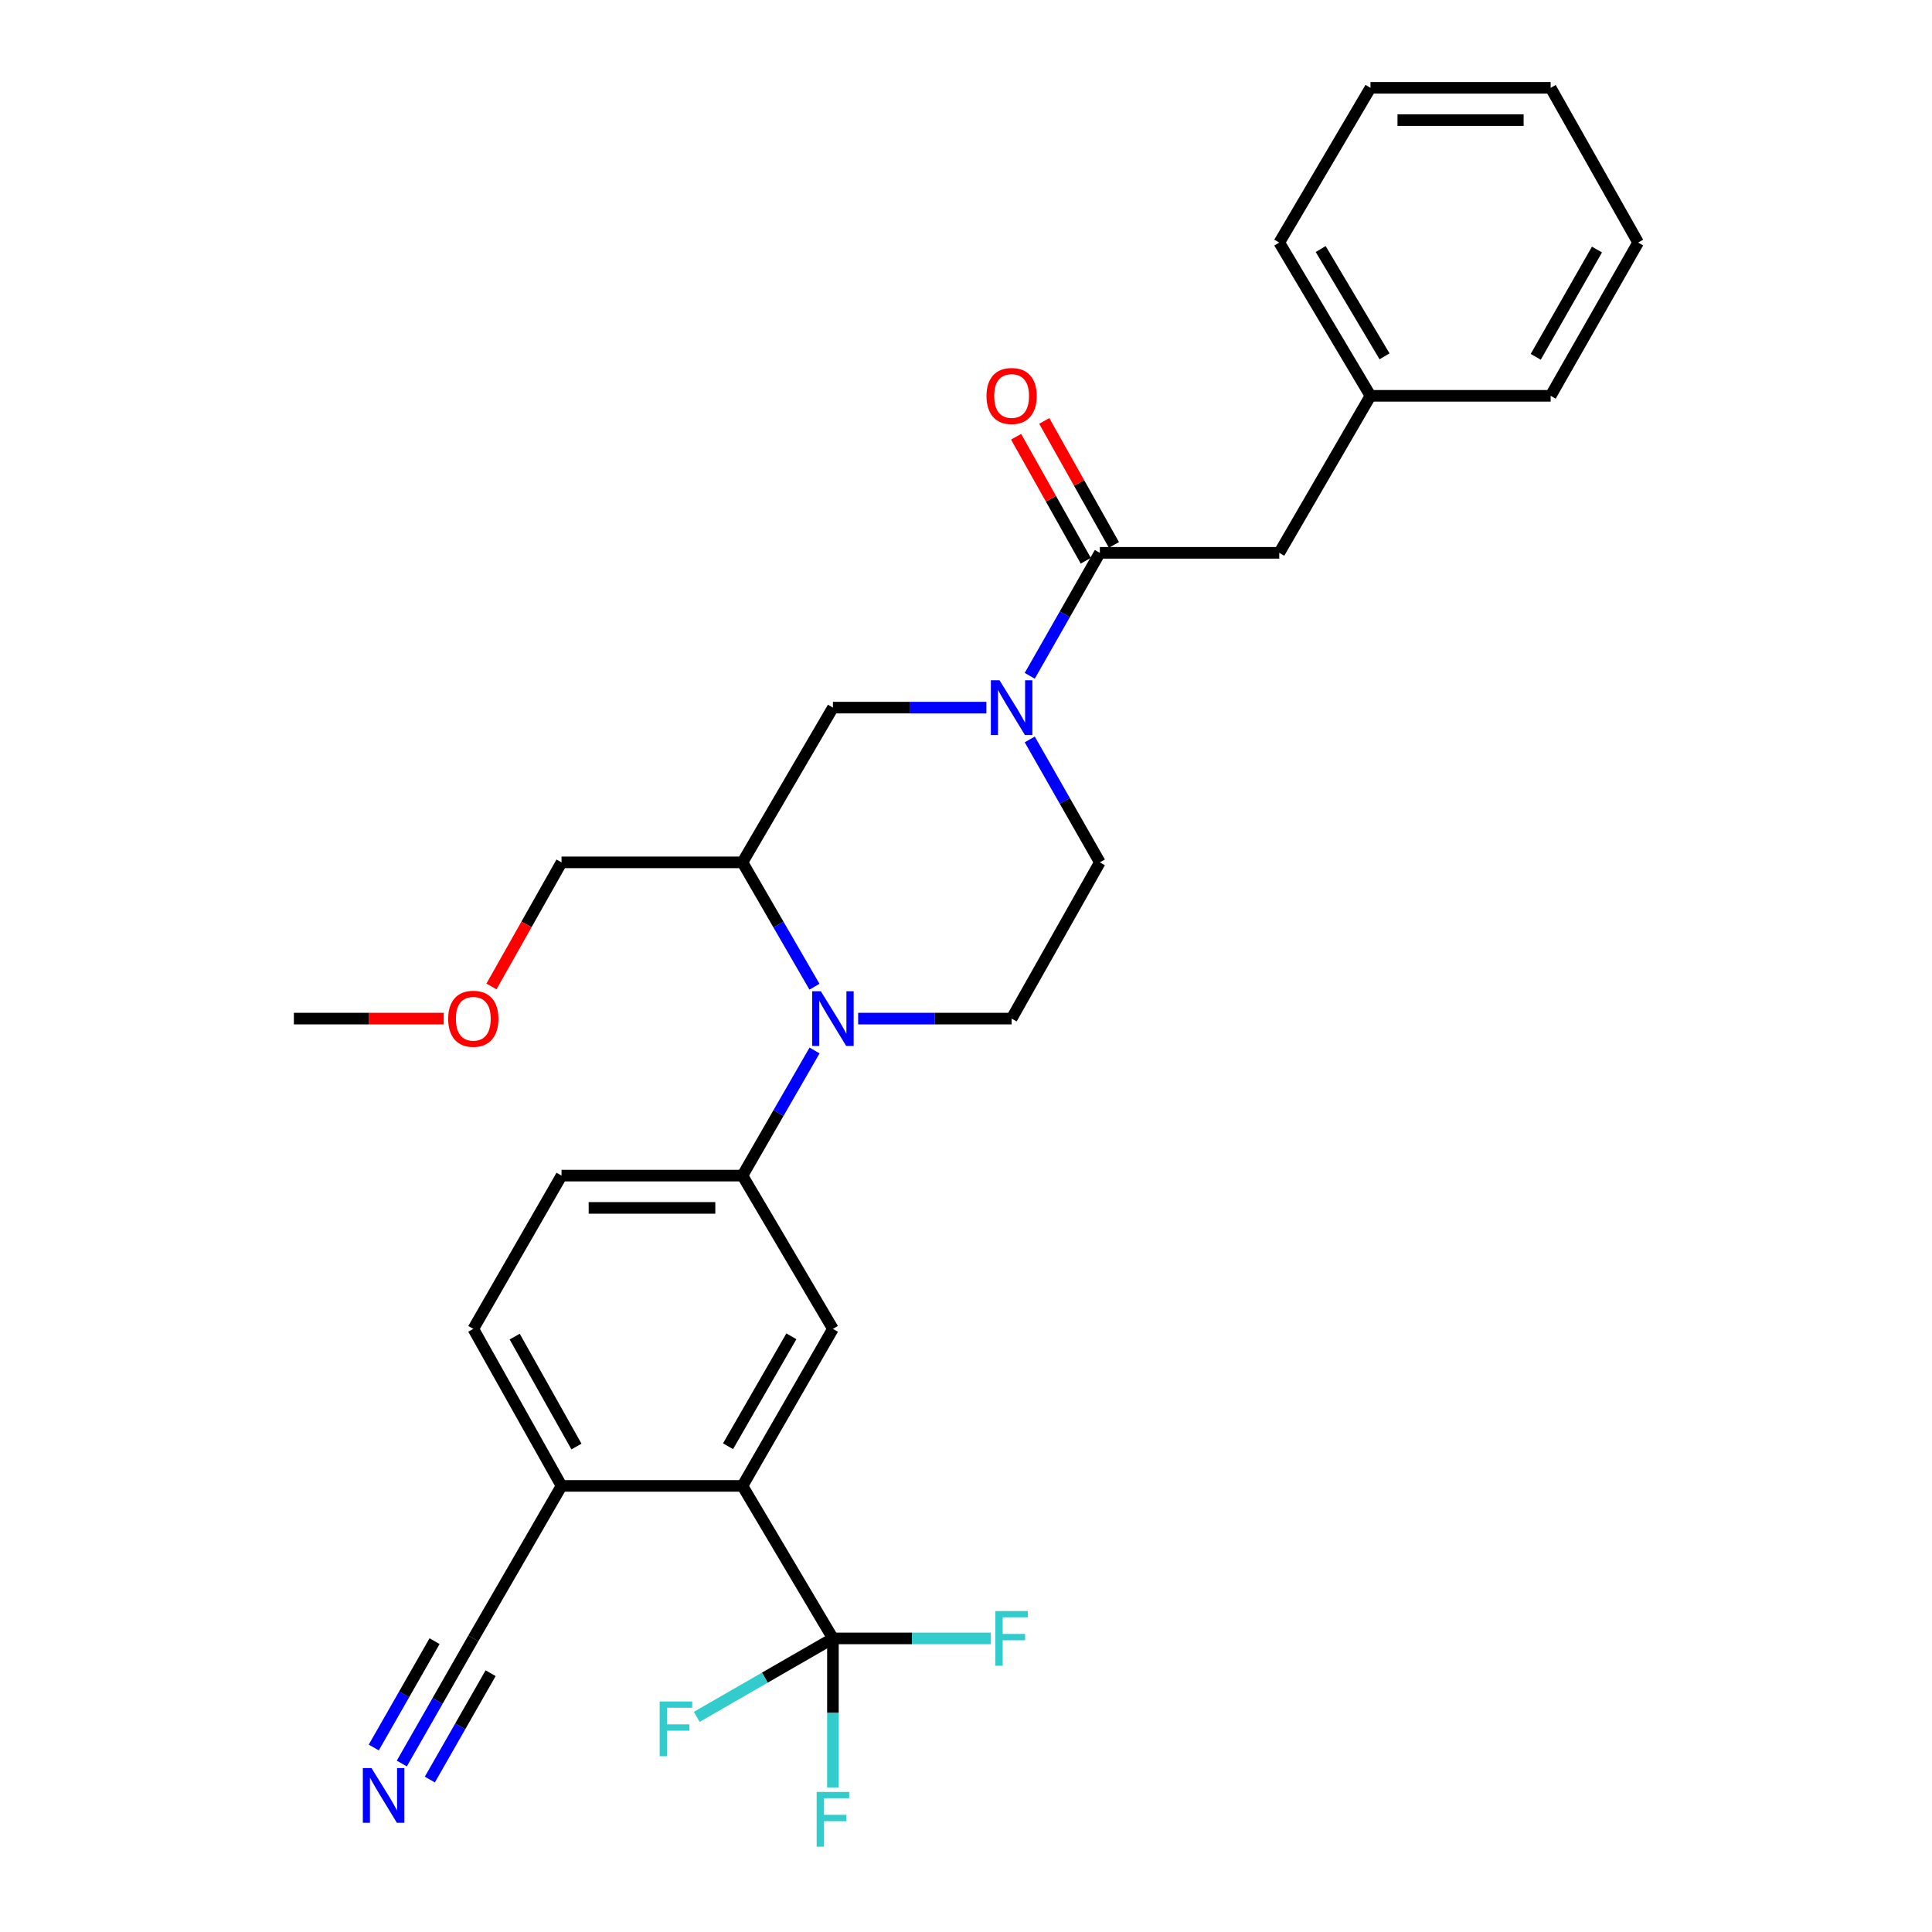 <?xml version='1.0' encoding='iso-8859-1'?>
<svg version='1.1' baseProfile='full'
              xmlns='http://www.w3.org/2000/svg'
                      xmlns:rdkit='http://www.rdkit.org/xml'
                      xmlns:xlink='http://www.w3.org/1999/xlink'
                  xml:space='preserve'
width='1000px' height='1000px' viewBox='0 0 1000 1000'>
<!-- END OF HEADER -->
<rect style='opacity:1.0;fill:#FFFFFF;stroke:none' width='1000' height='1000' x='0' y='0'> </rect>
<path class='bond-4' d='M 421.568,510.729 L 402.93,478.543' style='fill:none;fill-rule:evenodd;stroke:#0000FF;stroke-width:6px;stroke-linecap:butt;stroke-linejoin:miter;stroke-opacity:1' />
<path class='bond-4' d='M 402.93,478.543 L 384.293,446.357' style='fill:none;fill-rule:evenodd;stroke:#000000;stroke-width:6px;stroke-linecap:butt;stroke-linejoin:miter;stroke-opacity:1' />
<path class='bond-5' d='M 421.61,543.73 L 402.951,576.111' style='fill:none;fill-rule:evenodd;stroke:#0000FF;stroke-width:6px;stroke-linecap:butt;stroke-linejoin:miter;stroke-opacity:1' />
<path class='bond-5' d='M 402.951,576.111 L 384.293,608.492' style='fill:none;fill-rule:evenodd;stroke:#000000;stroke-width:6px;stroke-linecap:butt;stroke-linejoin:miter;stroke-opacity:1' />
<path class='bond-9' d='M 444.172,527.225 L 483.893,527.225' style='fill:none;fill-rule:evenodd;stroke:#0000FF;stroke-width:6px;stroke-linecap:butt;stroke-linejoin:miter;stroke-opacity:1' />
<path class='bond-9' d='M 483.893,527.225 L 523.613,527.225' style='fill:none;fill-rule:evenodd;stroke:#000000;stroke-width:6px;stroke-linecap:butt;stroke-linejoin:miter;stroke-opacity:1' />
<path class='bond-0' d='M 533,382.725 L 551.14,414.541' style='fill:none;fill-rule:evenodd;stroke:#0000FF;stroke-width:6px;stroke-linecap:butt;stroke-linejoin:miter;stroke-opacity:1' />
<path class='bond-0' d='M 551.14,414.541 L 569.279,446.357' style='fill:none;fill-rule:evenodd;stroke:#000000;stroke-width:6px;stroke-linecap:butt;stroke-linejoin:miter;stroke-opacity:1' />
<path class='bond-2' d='M 532.998,349.795 L 551.139,317.97' style='fill:none;fill-rule:evenodd;stroke:#0000FF;stroke-width:6px;stroke-linecap:butt;stroke-linejoin:miter;stroke-opacity:1' />
<path class='bond-2' d='M 551.139,317.97 L 569.279,286.145' style='fill:none;fill-rule:evenodd;stroke:#000000;stroke-width:6px;stroke-linecap:butt;stroke-linejoin:miter;stroke-opacity:1' />
<path class='bond-29' d='M 510.561,366.26 L 470.84,366.26' style='fill:none;fill-rule:evenodd;stroke:#0000FF;stroke-width:6px;stroke-linecap:butt;stroke-linejoin:miter;stroke-opacity:1' />
<path class='bond-29' d='M 470.84,366.26 L 431.12,366.26' style='fill:none;fill-rule:evenodd;stroke:#000000;stroke-width:6px;stroke-linecap:butt;stroke-linejoin:miter;stroke-opacity:1' />
<path class='bond-1' d='M 431.12,848.04 L 384.293,769.104' style='fill:none;fill-rule:evenodd;stroke:#000000;stroke-width:6px;stroke-linecap:butt;stroke-linejoin:miter;stroke-opacity:1' />
<path class='bond-17' d='M 431.12,848.04 L 431.12,886.607' style='fill:none;fill-rule:evenodd;stroke:#000000;stroke-width:6px;stroke-linecap:butt;stroke-linejoin:miter;stroke-opacity:1' />
<path class='bond-17' d='M 431.12,886.607 L 431.12,925.174' style='fill:none;fill-rule:evenodd;stroke:#33CCCC;stroke-width:6px;stroke-linecap:butt;stroke-linejoin:miter;stroke-opacity:1' />
<path class='bond-18' d='M 431.12,848.04 L 395.878,868.343' style='fill:none;fill-rule:evenodd;stroke:#000000;stroke-width:6px;stroke-linecap:butt;stroke-linejoin:miter;stroke-opacity:1' />
<path class='bond-18' d='M 395.878,868.343 L 360.636,888.647' style='fill:none;fill-rule:evenodd;stroke:#33CCCC;stroke-width:6px;stroke-linecap:butt;stroke-linejoin:miter;stroke-opacity:1' />
<path class='bond-19' d='M 431.12,848.04 L 472,848.04' style='fill:none;fill-rule:evenodd;stroke:#000000;stroke-width:6px;stroke-linecap:butt;stroke-linejoin:miter;stroke-opacity:1' />
<path class='bond-19' d='M 472,848.04 L 512.881,848.04' style='fill:none;fill-rule:evenodd;stroke:#33CCCC;stroke-width:6px;stroke-linecap:butt;stroke-linejoin:miter;stroke-opacity:1' />
<path class='bond-13' d='M 569.279,286.145 L 662.144,286.145' style='fill:none;fill-rule:evenodd;stroke:#000000;stroke-width:6px;stroke-linecap:butt;stroke-linejoin:miter;stroke-opacity:1' />
<path class='bond-14' d='M 576.565,282.051 L 558.534,249.963' style='fill:none;fill-rule:evenodd;stroke:#000000;stroke-width:6px;stroke-linecap:butt;stroke-linejoin:miter;stroke-opacity:1' />
<path class='bond-14' d='M 558.534,249.963 L 540.502,217.874' style='fill:none;fill-rule:evenodd;stroke:#FF0000;stroke-width:6px;stroke-linecap:butt;stroke-linejoin:miter;stroke-opacity:1' />
<path class='bond-14' d='M 561.994,290.239 L 543.963,258.15' style='fill:none;fill-rule:evenodd;stroke:#000000;stroke-width:6px;stroke-linecap:butt;stroke-linejoin:miter;stroke-opacity:1' />
<path class='bond-14' d='M 543.963,258.15 L 525.931,226.062' style='fill:none;fill-rule:evenodd;stroke:#FF0000;stroke-width:6px;stroke-linecap:butt;stroke-linejoin:miter;stroke-opacity:1' />
<path class='bond-3' d='M 384.293,769.104 L 431.12,687.818' style='fill:none;fill-rule:evenodd;stroke:#000000;stroke-width:6px;stroke-linecap:butt;stroke-linejoin:miter;stroke-opacity:1' />
<path class='bond-3' d='M 376.834,748.568 L 409.613,691.668' style='fill:none;fill-rule:evenodd;stroke:#000000;stroke-width:6px;stroke-linecap:butt;stroke-linejoin:miter;stroke-opacity:1' />
<path class='bond-30' d='M 384.293,769.104 L 290.648,769.104' style='fill:none;fill-rule:evenodd;stroke:#000000;stroke-width:6px;stroke-linecap:butt;stroke-linejoin:miter;stroke-opacity:1' />
<path class='bond-7' d='M 384.293,446.357 L 431.12,366.26' style='fill:none;fill-rule:evenodd;stroke:#000000;stroke-width:6px;stroke-linecap:butt;stroke-linejoin:miter;stroke-opacity:1' />
<path class='bond-21' d='M 384.293,446.357 L 290.648,446.357' style='fill:none;fill-rule:evenodd;stroke:#000000;stroke-width:6px;stroke-linecap:butt;stroke-linejoin:miter;stroke-opacity:1' />
<path class='bond-6' d='M 384.293,608.492 L 431.12,687.818' style='fill:none;fill-rule:evenodd;stroke:#000000;stroke-width:6px;stroke-linecap:butt;stroke-linejoin:miter;stroke-opacity:1' />
<path class='bond-15' d='M 384.293,608.492 L 290.648,608.492' style='fill:none;fill-rule:evenodd;stroke:#000000;stroke-width:6px;stroke-linecap:butt;stroke-linejoin:miter;stroke-opacity:1' />
<path class='bond-15' d='M 370.246,625.206 L 304.695,625.206' style='fill:none;fill-rule:evenodd;stroke:#000000;stroke-width:6px;stroke-linecap:butt;stroke-linejoin:miter;stroke-opacity:1' />
<path class='bond-8' d='M 207.975,912.798 L 226.478,880.419' style='fill:none;fill-rule:evenodd;stroke:#0000FF;stroke-width:6px;stroke-linecap:butt;stroke-linejoin:miter;stroke-opacity:1' />
<path class='bond-8' d='M 226.478,880.419 L 244.982,848.04' style='fill:none;fill-rule:evenodd;stroke:#000000;stroke-width:6px;stroke-linecap:butt;stroke-linejoin:miter;stroke-opacity:1' />
<path class='bond-8' d='M 222.486,921.091 L 238.214,893.569' style='fill:none;fill-rule:evenodd;stroke:#0000FF;stroke-width:6px;stroke-linecap:butt;stroke-linejoin:miter;stroke-opacity:1' />
<path class='bond-8' d='M 238.214,893.569 L 253.943,866.047' style='fill:none;fill-rule:evenodd;stroke:#000000;stroke-width:6px;stroke-linecap:butt;stroke-linejoin:miter;stroke-opacity:1' />
<path class='bond-8' d='M 193.463,904.505 L 209.191,876.983' style='fill:none;fill-rule:evenodd;stroke:#0000FF;stroke-width:6px;stroke-linecap:butt;stroke-linejoin:miter;stroke-opacity:1' />
<path class='bond-8' d='M 209.191,876.983 L 224.92,849.461' style='fill:none;fill-rule:evenodd;stroke:#000000;stroke-width:6px;stroke-linecap:butt;stroke-linejoin:miter;stroke-opacity:1' />
<path class='bond-12' d='M 523.613,527.225 L 569.279,446.357' style='fill:none;fill-rule:evenodd;stroke:#000000;stroke-width:6px;stroke-linecap:butt;stroke-linejoin:miter;stroke-opacity:1' />
<path class='bond-10' d='M 244.982,848.04 L 290.648,769.104' style='fill:none;fill-rule:evenodd;stroke:#000000;stroke-width:6px;stroke-linecap:butt;stroke-linejoin:miter;stroke-opacity:1' />
<path class='bond-11' d='M 290.648,769.104 L 244.982,687.818' style='fill:none;fill-rule:evenodd;stroke:#000000;stroke-width:6px;stroke-linecap:butt;stroke-linejoin:miter;stroke-opacity:1' />
<path class='bond-11' d='M 298.37,748.724 L 266.404,691.825' style='fill:none;fill-rule:evenodd;stroke:#000000;stroke-width:6px;stroke-linecap:butt;stroke-linejoin:miter;stroke-opacity:1' />
<path class='bond-20' d='M 662.144,286.145 L 709.352,204.878' style='fill:none;fill-rule:evenodd;stroke:#000000;stroke-width:6px;stroke-linecap:butt;stroke-linejoin:miter;stroke-opacity:1' />
<path class='bond-16' d='M 290.648,608.492 L 244.982,687.818' style='fill:none;fill-rule:evenodd;stroke:#000000;stroke-width:6px;stroke-linecap:butt;stroke-linejoin:miter;stroke-opacity:1' />
<path class='bond-23' d='M 709.352,204.878 L 662.144,125.552' style='fill:none;fill-rule:evenodd;stroke:#000000;stroke-width:6px;stroke-linecap:butt;stroke-linejoin:miter;stroke-opacity:1' />
<path class='bond-23' d='M 716.633,184.431 L 683.588,128.903' style='fill:none;fill-rule:evenodd;stroke:#000000;stroke-width:6px;stroke-linecap:butt;stroke-linejoin:miter;stroke-opacity:1' />
<path class='bond-24' d='M 709.352,204.878 L 802.615,204.878' style='fill:none;fill-rule:evenodd;stroke:#000000;stroke-width:6px;stroke-linecap:butt;stroke-linejoin:miter;stroke-opacity:1' />
<path class='bond-22' d='M 290.648,446.357 L 272.514,478.47' style='fill:none;fill-rule:evenodd;stroke:#000000;stroke-width:6px;stroke-linecap:butt;stroke-linejoin:miter;stroke-opacity:1' />
<path class='bond-22' d='M 272.514,478.47 L 254.38,510.583' style='fill:none;fill-rule:evenodd;stroke:#FF0000;stroke-width:6px;stroke-linecap:butt;stroke-linejoin:miter;stroke-opacity:1' />
<path class='bond-25' d='M 229.66,527.225 L 190.884,527.225' style='fill:none;fill-rule:evenodd;stroke:#FF0000;stroke-width:6px;stroke-linecap:butt;stroke-linejoin:miter;stroke-opacity:1' />
<path class='bond-25' d='M 190.884,527.225 L 152.108,527.225' style='fill:none;fill-rule:evenodd;stroke:#000000;stroke-width:6px;stroke-linecap:butt;stroke-linejoin:miter;stroke-opacity:1' />
<path class='bond-27' d='M 662.144,125.552 L 709.352,45.455' style='fill:none;fill-rule:evenodd;stroke:#000000;stroke-width:6px;stroke-linecap:butt;stroke-linejoin:miter;stroke-opacity:1' />
<path class='bond-26' d='M 802.615,204.878 L 847.892,125.552' style='fill:none;fill-rule:evenodd;stroke:#000000;stroke-width:6px;stroke-linecap:butt;stroke-linejoin:miter;stroke-opacity:1' />
<path class='bond-26' d='M 794.891,184.694 L 826.584,129.165' style='fill:none;fill-rule:evenodd;stroke:#000000;stroke-width:6px;stroke-linecap:butt;stroke-linejoin:miter;stroke-opacity:1' />
<path class='bond-28' d='M 847.892,125.552 L 802.615,45.455' style='fill:none;fill-rule:evenodd;stroke:#000000;stroke-width:6px;stroke-linecap:butt;stroke-linejoin:miter;stroke-opacity:1' />
<path class='bond-31' d='M 709.352,45.455 L 802.615,45.455' style='fill:none;fill-rule:evenodd;stroke:#000000;stroke-width:6px;stroke-linecap:butt;stroke-linejoin:miter;stroke-opacity:1' />
<path class='bond-31' d='M 723.341,62.169 L 788.626,62.169' style='fill:none;fill-rule:evenodd;stroke:#000000;stroke-width:6px;stroke-linecap:butt;stroke-linejoin:miter;stroke-opacity:1' />
<path  class='atom-0' d='M 424.86 513.065
L 434.14 528.065
Q 435.06 529.545, 436.54 532.225
Q 438.02 534.905, 438.1 535.065
L 438.1 513.065
L 441.86 513.065
L 441.86 541.385
L 437.98 541.385
L 428.02 524.985
Q 426.86 523.065, 425.62 520.865
Q 424.42 518.665, 424.06 517.985
L 424.06 541.385
L 420.38 541.385
L 420.38 513.065
L 424.86 513.065
' fill='#0000FF'/>
<path  class='atom-1' d='M 517.353 352.1
L 526.633 367.1
Q 527.553 368.58, 529.033 371.26
Q 530.513 373.94, 530.593 374.1
L 530.593 352.1
L 534.353 352.1
L 534.353 380.42
L 530.473 380.42
L 520.513 364.02
Q 519.353 362.1, 518.113 359.9
Q 516.913 357.7, 516.553 357.02
L 516.553 380.42
L 512.873 380.42
L 512.873 352.1
L 517.353 352.1
' fill='#0000FF'/>
<path  class='atom-9' d='M 192.285 915.138
L 201.565 930.138
Q 202.485 931.618, 203.965 934.298
Q 205.445 936.978, 205.525 937.138
L 205.525 915.138
L 209.285 915.138
L 209.285 943.458
L 205.405 943.458
L 195.445 927.058
Q 194.285 925.138, 193.045 922.938
Q 191.845 920.738, 191.485 920.058
L 191.485 943.458
L 187.805 943.458
L 187.805 915.138
L 192.285 915.138
' fill='#0000FF'/>
<path  class='atom-15' d='M 510.613 204.958
Q 510.613 198.158, 513.973 194.358
Q 517.333 190.558, 523.613 190.558
Q 529.893 190.558, 533.253 194.358
Q 536.613 198.158, 536.613 204.958
Q 536.613 211.838, 533.213 215.758
Q 529.813 219.638, 523.613 219.638
Q 517.373 219.638, 513.973 215.758
Q 510.613 211.878, 510.613 204.958
M 523.613 216.438
Q 527.933 216.438, 530.253 213.558
Q 532.613 210.638, 532.613 204.958
Q 532.613 199.398, 530.253 196.598
Q 527.933 193.758, 523.613 193.758
Q 519.293 193.758, 516.933 196.558
Q 514.613 199.358, 514.613 204.958
Q 514.613 210.678, 516.933 213.558
Q 519.293 216.438, 523.613 216.438
' fill='#FF0000'/>
<path  class='atom-18' d='M 422.7 927.515
L 439.54 927.515
L 439.54 930.755
L 426.5 930.755
L 426.5 939.355
L 438.1 939.355
L 438.1 942.635
L 426.5 942.635
L 426.5 955.835
L 422.7 955.835
L 422.7 927.515
' fill='#33CCCC'/>
<path  class='atom-19' d='M 341.452 880.688
L 358.292 880.688
L 358.292 883.928
L 345.252 883.928
L 345.252 892.528
L 356.852 892.528
L 356.852 895.808
L 345.252 895.808
L 345.252 909.008
L 341.452 909.008
L 341.452 880.688
' fill='#33CCCC'/>
<path  class='atom-20' d='M 515.193 833.88
L 532.033 833.88
L 532.033 837.12
L 518.993 837.12
L 518.993 845.72
L 530.593 845.72
L 530.593 849
L 518.993 849
L 518.993 862.2
L 515.193 862.2
L 515.193 833.88
' fill='#33CCCC'/>
<path  class='atom-23' d='M 231.982 527.305
Q 231.982 520.505, 235.342 516.705
Q 238.702 512.905, 244.982 512.905
Q 251.262 512.905, 254.622 516.705
Q 257.982 520.505, 257.982 527.305
Q 257.982 534.185, 254.582 538.105
Q 251.182 541.985, 244.982 541.985
Q 238.742 541.985, 235.342 538.105
Q 231.982 534.225, 231.982 527.305
M 244.982 538.785
Q 249.302 538.785, 251.622 535.905
Q 253.982 532.985, 253.982 527.305
Q 253.982 521.745, 251.622 518.945
Q 249.302 516.105, 244.982 516.105
Q 240.662 516.105, 238.302 518.905
Q 235.982 521.705, 235.982 527.305
Q 235.982 533.025, 238.302 535.905
Q 240.662 538.785, 244.982 538.785
' fill='#FF0000'/>
</svg>

